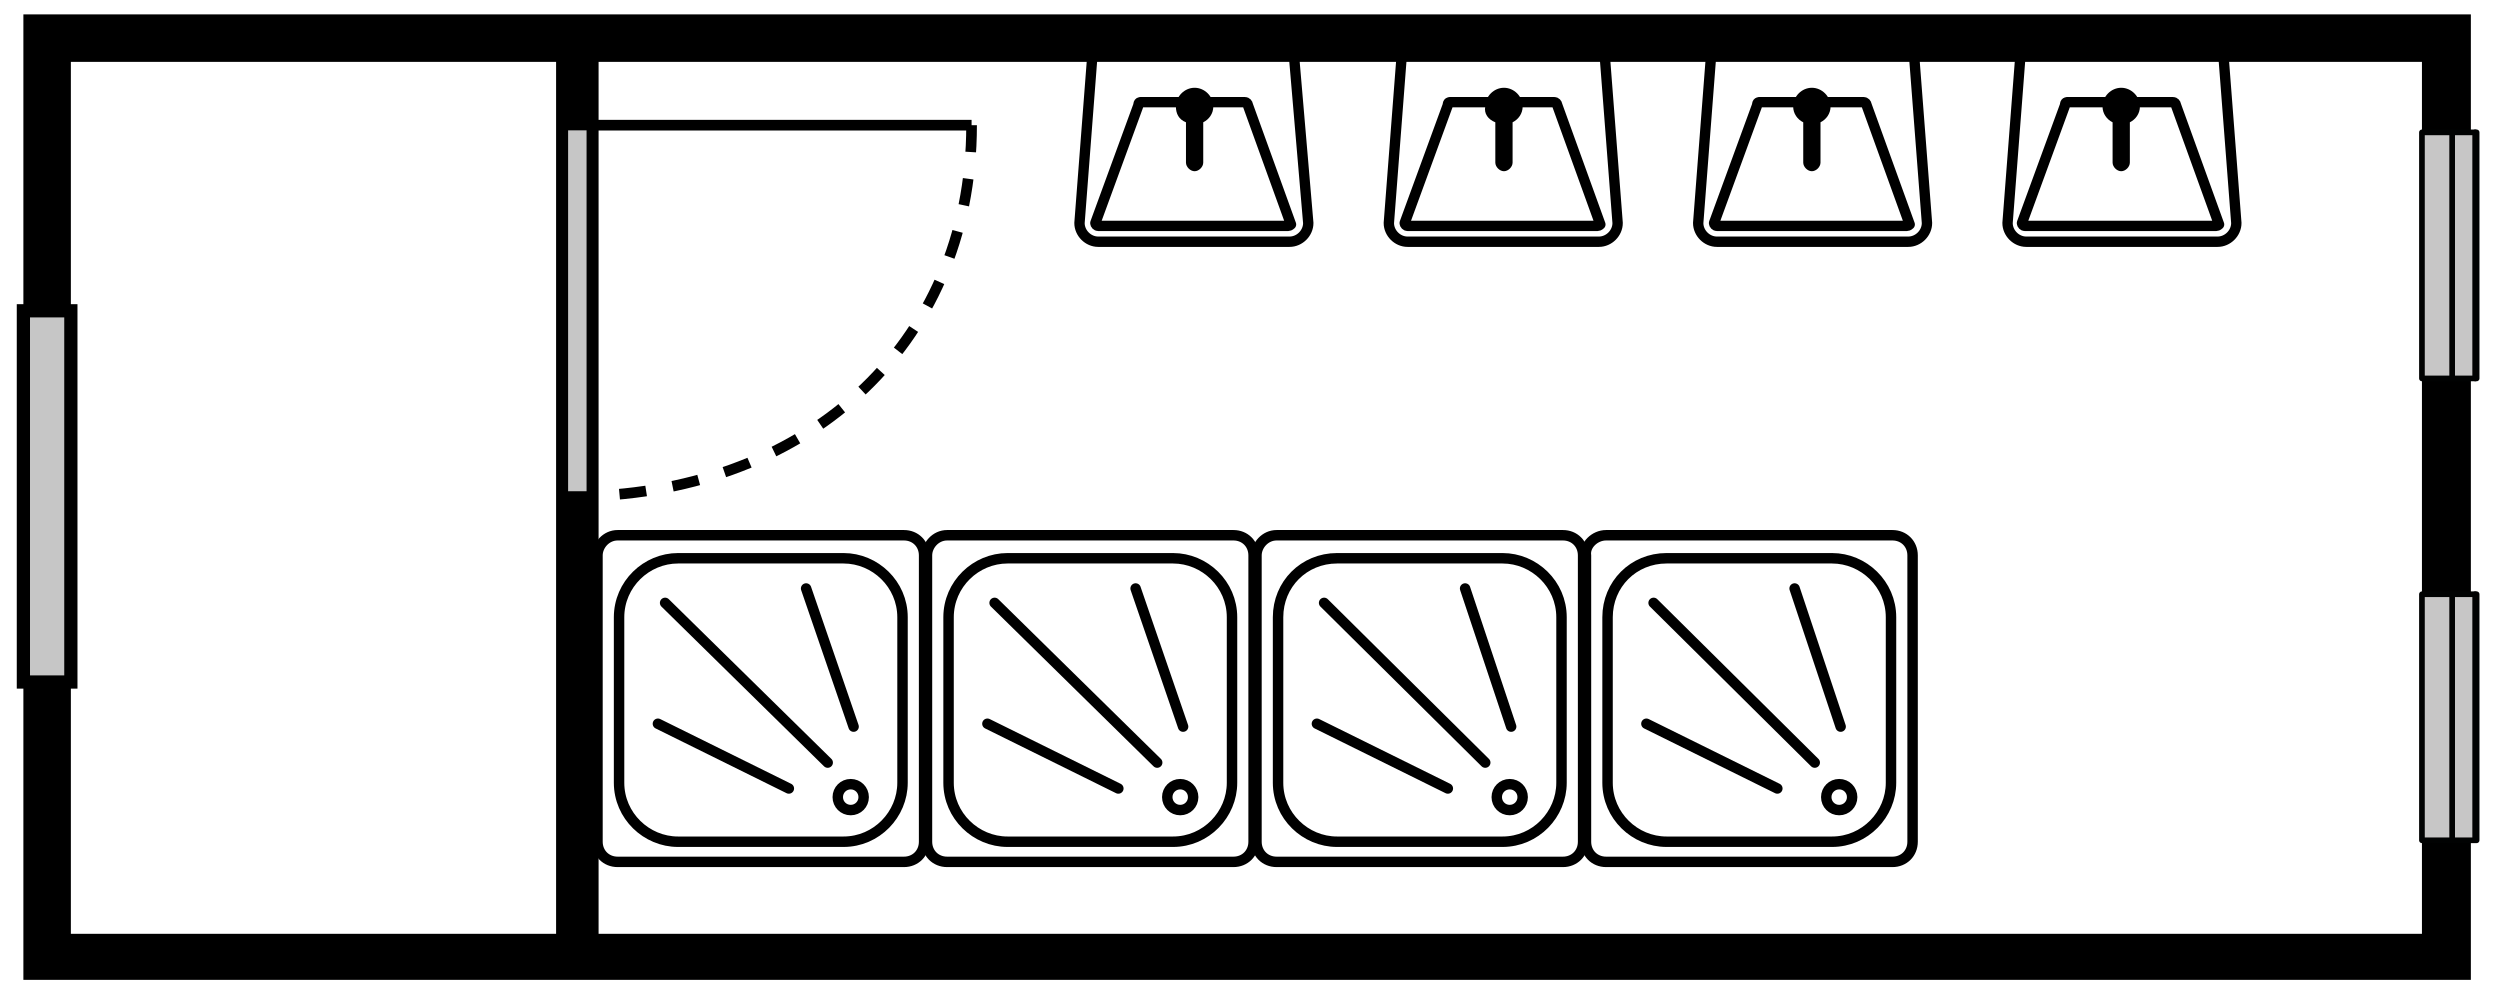 <svg version="1.1" id="Dusche_mit_Flur_x0A_" xmlns="http://www.w3.org/2000/svg" xmlns:xlink="http://www.w3.org/1999/xlink" x="0px" y="0px" viewBox="0 0 173.1 69.5" style="enable-background:new 0 0 173.1 69.5;" xml:space="preserve" width="310"  height="124" >
<style type="text/css">
	.st0{fill-rule:evenodd;clip-rule:evenodd;fill:#C6C6C6;stroke:#000000;stroke-width:0.919;stroke-miterlimit:3.864;}
	.st1{fill:#C7C6C6;stroke:#010202;stroke-width:0.394;stroke-linecap:round;stroke-linejoin:round;stroke-miterlimit:10;}
	.st2{fill:none;stroke:#010202;stroke-width:0.394;stroke-linecap:round;stroke-linejoin:round;stroke-miterlimit:10;}
	.st3{fill-rule:evenodd;clip-rule:evenodd;stroke:#000000;stroke-width:0.953;stroke-miterlimit:3.864;}
	.st4{fill:none;stroke:#000000;stroke-width:0.726;stroke-linecap:round;stroke-linejoin:round;stroke-miterlimit:10;}
	.st5{fill:none;stroke:#000000;stroke-width:0.72;stroke-linecap:round;stroke-linejoin:round;stroke-miterlimit:10;}
	.st6{fill:none;stroke:#000000;stroke-width:0.72;stroke-miterlimit:10;}
	.st7{fill:none;stroke:#000000;stroke-width:0.74;stroke-miterlimit:3.864;}
	.st8{fill:none;stroke:#000000;stroke-width:0.74;stroke-miterlimit:3.864;stroke-dasharray:1.867,1.867;}
	.st9{fill-rule:evenodd;clip-rule:evenodd;fill:#C6C6C6;stroke:#000000;stroke-width:0.717;stroke-miterlimit:3.864;}
</style>
<g>
	<g>
		<polygon points="168,23.3 168,64.9 4.6,64.9 4.6,32.9 1.3,32.9 1.3,68.1 171.4,68.1 171.4,23.3   "/>
		<polygon points="171.4,17.7 171.4,1 1.3,1 1.3,39.2 4.6,39.2 4.6,4.3 168,4.3 168,17.7   "/>
	</g>
	<g>
		<polygon class="st0" points="4.6,47.4 1.3,47.4 1.3,21.6 4.6,21.6 4.6,47.4 4.6,47.4   "/>
	</g>
	<g>
		<g>
			<rect x="168" y="9.2" class="st1" width="3.8" height="17.1"/>
			<path class="st2" d="M170.1,26.3V9.2 M171.7,26.3V9.2"/>
		</g>
		<g>
			<rect x="168" y="41.3" class="st1" width="3.8" height="17.1"/>
			<path class="st2" d="M170.1,58.3V41.3 M171.7,58.3V41.3"/>
		</g>
	</g>
	<g>
		<polygon class="st3" points="38.8,65.6 40.8,65.6 40.8,1.8 38.8,1.8 38.8,66.2 38.8,63.7   "/>
	</g>
	<g>
		<g>
			<line class="st4" x1="81.9" y1="50.5" x2="78.6" y2="40.9"/>
			<line class="st4" x1="80.1" y1="53" x2="68.8" y2="41.9"/>
			<path class="st4" d="M81.7,56.3c0.5,0,0.9-0.4,0.9-0.9c0-0.5-0.4-0.9-0.9-0.9s-0.9,0.4-0.9,0.9C80.8,55.9,81.2,56.3,81.7,56.3z"/>
			<line class="st4" x1="77.4" y1="54.8" x2="68.3" y2="50.3"/>
		</g>
		<path class="st4" d="M65.5,37.2h19.9c0.8,0,1.4,0.6,1.4,1.4v19.9c0,0.8-0.6,1.4-1.4,1.4H65.5c-0.8,0-1.4-0.6-1.4-1.4V38.6    C64.1,37.9,64.7,37.2,65.5,37.2z"/>
		<path class="st4" d="M69.7,38.8h11.5c2.2,0,4.1,1.8,4.1,4.1v11.5c0,2.2-1.8,4.1-4.1,4.1H69.7c-2.2,0-4.1-1.8-4.1-4.1V42.9    C65.6,40.6,67.5,38.8,69.7,38.8z"/>
	</g>
	<g>
		<g>
			<line class="st4" x1="59" y1="50.5" x2="55.7" y2="40.9"/>
			<line class="st4" x1="57.2" y1="53" x2="45.9" y2="41.9"/>
			<path class="st4" d="M58.8,56.3c0.5,0,0.9-0.4,0.9-0.9c0-0.5-0.4-0.9-0.9-0.9s-0.9,0.4-0.9,0.9C57.9,55.9,58.3,56.3,58.8,56.3z"/>
			<line class="st4" x1="54.5" y1="54.8" x2="45.4" y2="50.3"/>
		</g>
		<path class="st4" d="M42.6,37.2h19.9c0.8,0,1.4,0.6,1.4,1.4v19.9c0,0.8-0.6,1.4-1.4,1.4H42.6c-0.8,0-1.4-0.6-1.4-1.4V38.6    C41.2,37.9,41.8,37.2,42.6,37.2z"/>
		<path class="st4" d="M46.8,38.8h11.5c2.2,0,4.1,1.8,4.1,4.1v11.5c0,2.2-1.8,4.1-4.1,4.1H46.8c-2.2,0-4.1-1.8-4.1-4.1V42.9    C42.7,40.6,44.6,38.8,46.8,38.8z"/>
	</g>
	<g>
		<g>
			<line class="st4" x1="127.6" y1="50.5" x2="124.4" y2="40.9"/>
			<line class="st4" x1="125.8" y1="53" x2="114.6" y2="41.9"/>
			<path class="st4" d="M127.5,56.3c0.5,0,0.9-0.4,0.9-0.9c0-0.5-0.4-0.9-0.9-0.9s-0.9,0.4-0.9,0.9C126.6,55.9,127,56.3,127.5,56.3z     "/>
			<line class="st4" x1="123.2" y1="54.8" x2="114.1" y2="50.3"/>
		</g>
		<path class="st4" d="M111.3,37.2h19.9c0.8,0,1.4,0.6,1.4,1.4v19.9c0,0.8-0.6,1.4-1.4,1.4h-19.9c-0.8,0-1.4-0.6-1.4-1.4V38.6    C109.8,37.9,110.5,37.2,111.3,37.2z"/>
		<path class="st4" d="M115.5,38.8h11.5c2.2,0,4.1,1.8,4.1,4.1v11.5c0,2.2-1.8,4.1-4.1,4.1h-11.5c-2.2,0-4.1-1.8-4.1-4.1V42.9    C111.4,40.6,113.2,38.8,115.5,38.8z"/>
	</g>
	<g>
		<g>
			<line class="st4" x1="104.7" y1="50.5" x2="101.5" y2="40.9"/>
			<line class="st4" x1="102.9" y1="53" x2="91.7" y2="41.9"/>
			<path class="st4" d="M104.6,56.3c0.5,0,0.9-0.4,0.9-0.9c0-0.5-0.4-0.9-0.9-0.9s-0.9,0.4-0.9,0.9     C103.7,55.9,104.1,56.3,104.6,56.3z"/>
			<line class="st4" x1="100.3" y1="54.8" x2="91.2" y2="50.3"/>
		</g>
		<path class="st4" d="M88.4,37.2h19.9c0.8,0,1.4,0.6,1.4,1.4v19.9c0,0.8-0.6,1.4-1.4,1.4H88.4c-0.8,0-1.4-0.6-1.4-1.4V38.6    C87,37.9,87.6,37.2,88.4,37.2z"/>
		<path class="st4" d="M92.6,38.8h11.5c2.2,0,4.1,1.8,4.1,4.1v11.5c0,2.2-1.8,4.1-4.1,4.1H92.6c-2.2,0-4.1-1.8-4.1-4.1V42.9    C88.5,40.6,90.3,38.8,92.6,38.8z"/>
	</g>
	<g>
		<path class="st5" d="M86.2,7.1c0.1,0,0.2,0.1,0.2,0.2l3,8.3c0,0,0,0,0,0c0,0-0.1,0.1-0.2,0.1H76c-0.1,0-0.2-0.1-0.2-0.2l3-8.2    c0-0.2,0.1-0.2,0.2-0.2H86.2z"/>
		<path d="M82.1,8.5v2.8c0,0.3,0.3,0.6,0.6,0.6s0.6-0.3,0.6-0.6V8.5c0.4-0.2,0.7-0.6,0.7-1.1c0-0.7-0.6-1.3-1.3-1.3    c-0.7,0-1.3,0.6-1.3,1.3C81.4,7.9,81.6,8.3,82.1,8.5z"/>
		<path class="st6" d="M75.6,3.8l-0.9,11.7c0,0.7,0.6,1.3,1.3,1.3h13.3c0.7,0,1.3-0.6,1.3-1.3L89.6,3.8H75.6z"/>
	</g>
	<g>
		<path class="st5" d="M107.7,7.1c0.1,0,0.2,0.1,0.2,0.2l3,8.3c0,0,0,0,0,0c0,0-0.1,0.1-0.2,0.1H97.5c-0.1,0-0.2-0.1-0.2-0.2l3-8.2    c0-0.2,0.1-0.2,0.2-0.2H107.7z"/>
		<path d="M103.6,8.5v2.8c0,0.3,0.3,0.6,0.6,0.6s0.6-0.3,0.6-0.6V8.5c0.4-0.2,0.7-0.6,0.7-1.1c0-0.7-0.6-1.3-1.3-1.3    c-0.7,0-1.3,0.6-1.3,1.3C102.8,7.9,103.1,8.3,103.6,8.5z"/>
		<path class="st6" d="M97.1,3.8l-0.9,11.7c0,0.7,0.6,1.3,1.3,1.3h13.3c0.7,0,1.3-0.6,1.3-1.3l-0.9-11.7H97.1z"/>
	</g>
	<g>
		<path class="st5" d="M129.2,7.1c0.1,0,0.2,0.1,0.2,0.2l3,8.3c0,0,0,0,0,0c0,0-0.1,0.1-0.2,0.1H119c-0.1,0-0.2-0.1-0.2-0.2l3-8.2    c0-0.2,0.1-0.2,0.2-0.2H129.2z"/>
		<path d="M125,8.5v2.8c0,0.3,0.3,0.6,0.6,0.6s0.6-0.3,0.6-0.6V8.5c0.4-0.2,0.7-0.6,0.7-1.1c0-0.7-0.6-1.3-1.3-1.3    c-0.7,0-1.3,0.6-1.3,1.3C124.3,7.9,124.6,8.3,125,8.5z"/>
		<path class="st6" d="M118.6,3.8l-0.9,11.7c0,0.7,0.6,1.3,1.3,1.3h13.3c0.7,0,1.3-0.6,1.3-1.3l-0.9-11.7H118.6z"/>
	</g>
	<g>
		<path class="st5" d="M150.7,7.1c0.1,0,0.2,0.1,0.2,0.2l3,8.3c0,0,0,0,0,0c0,0-0.1,0.1-0.2,0.1h-13.3c-0.1,0-0.2-0.1-0.2-0.2l3-8.2    c0-0.2,0.1-0.2,0.2-0.2H150.7z"/>
		<path d="M146.5,8.5v2.8c0,0.3,0.3,0.6,0.6,0.6s0.6-0.3,0.6-0.6V8.5c0.4-0.2,0.7-0.6,0.7-1.1c0-0.7-0.6-1.3-1.3-1.3    c-0.7,0-1.3,0.6-1.3,1.3C145.8,7.9,146.1,8.3,146.5,8.5z"/>
		<path class="st6" d="M140.1,3.8l-0.9,11.7c0,0.7,0.6,1.3,1.3,1.3h13.3c0.7,0,1.3-0.6,1.3-1.3l-0.9-11.7H140.1z"/>
	</g>
	<g>
		<line class="st7" x1="39.4" y1="8.7" x2="67.2" y2="8.7"/>
		<path class="st8" d="M67.2,8.7c0,15.5-11.8,25.8-27.8,25.8"/>
		<polygon class="st9" points="38.8,8.7 40.8,8.7 40.8,34.5 38.8,34.5 38.8,8.7 38.8,8.7   "/>
	</g>
</g>
</svg>
